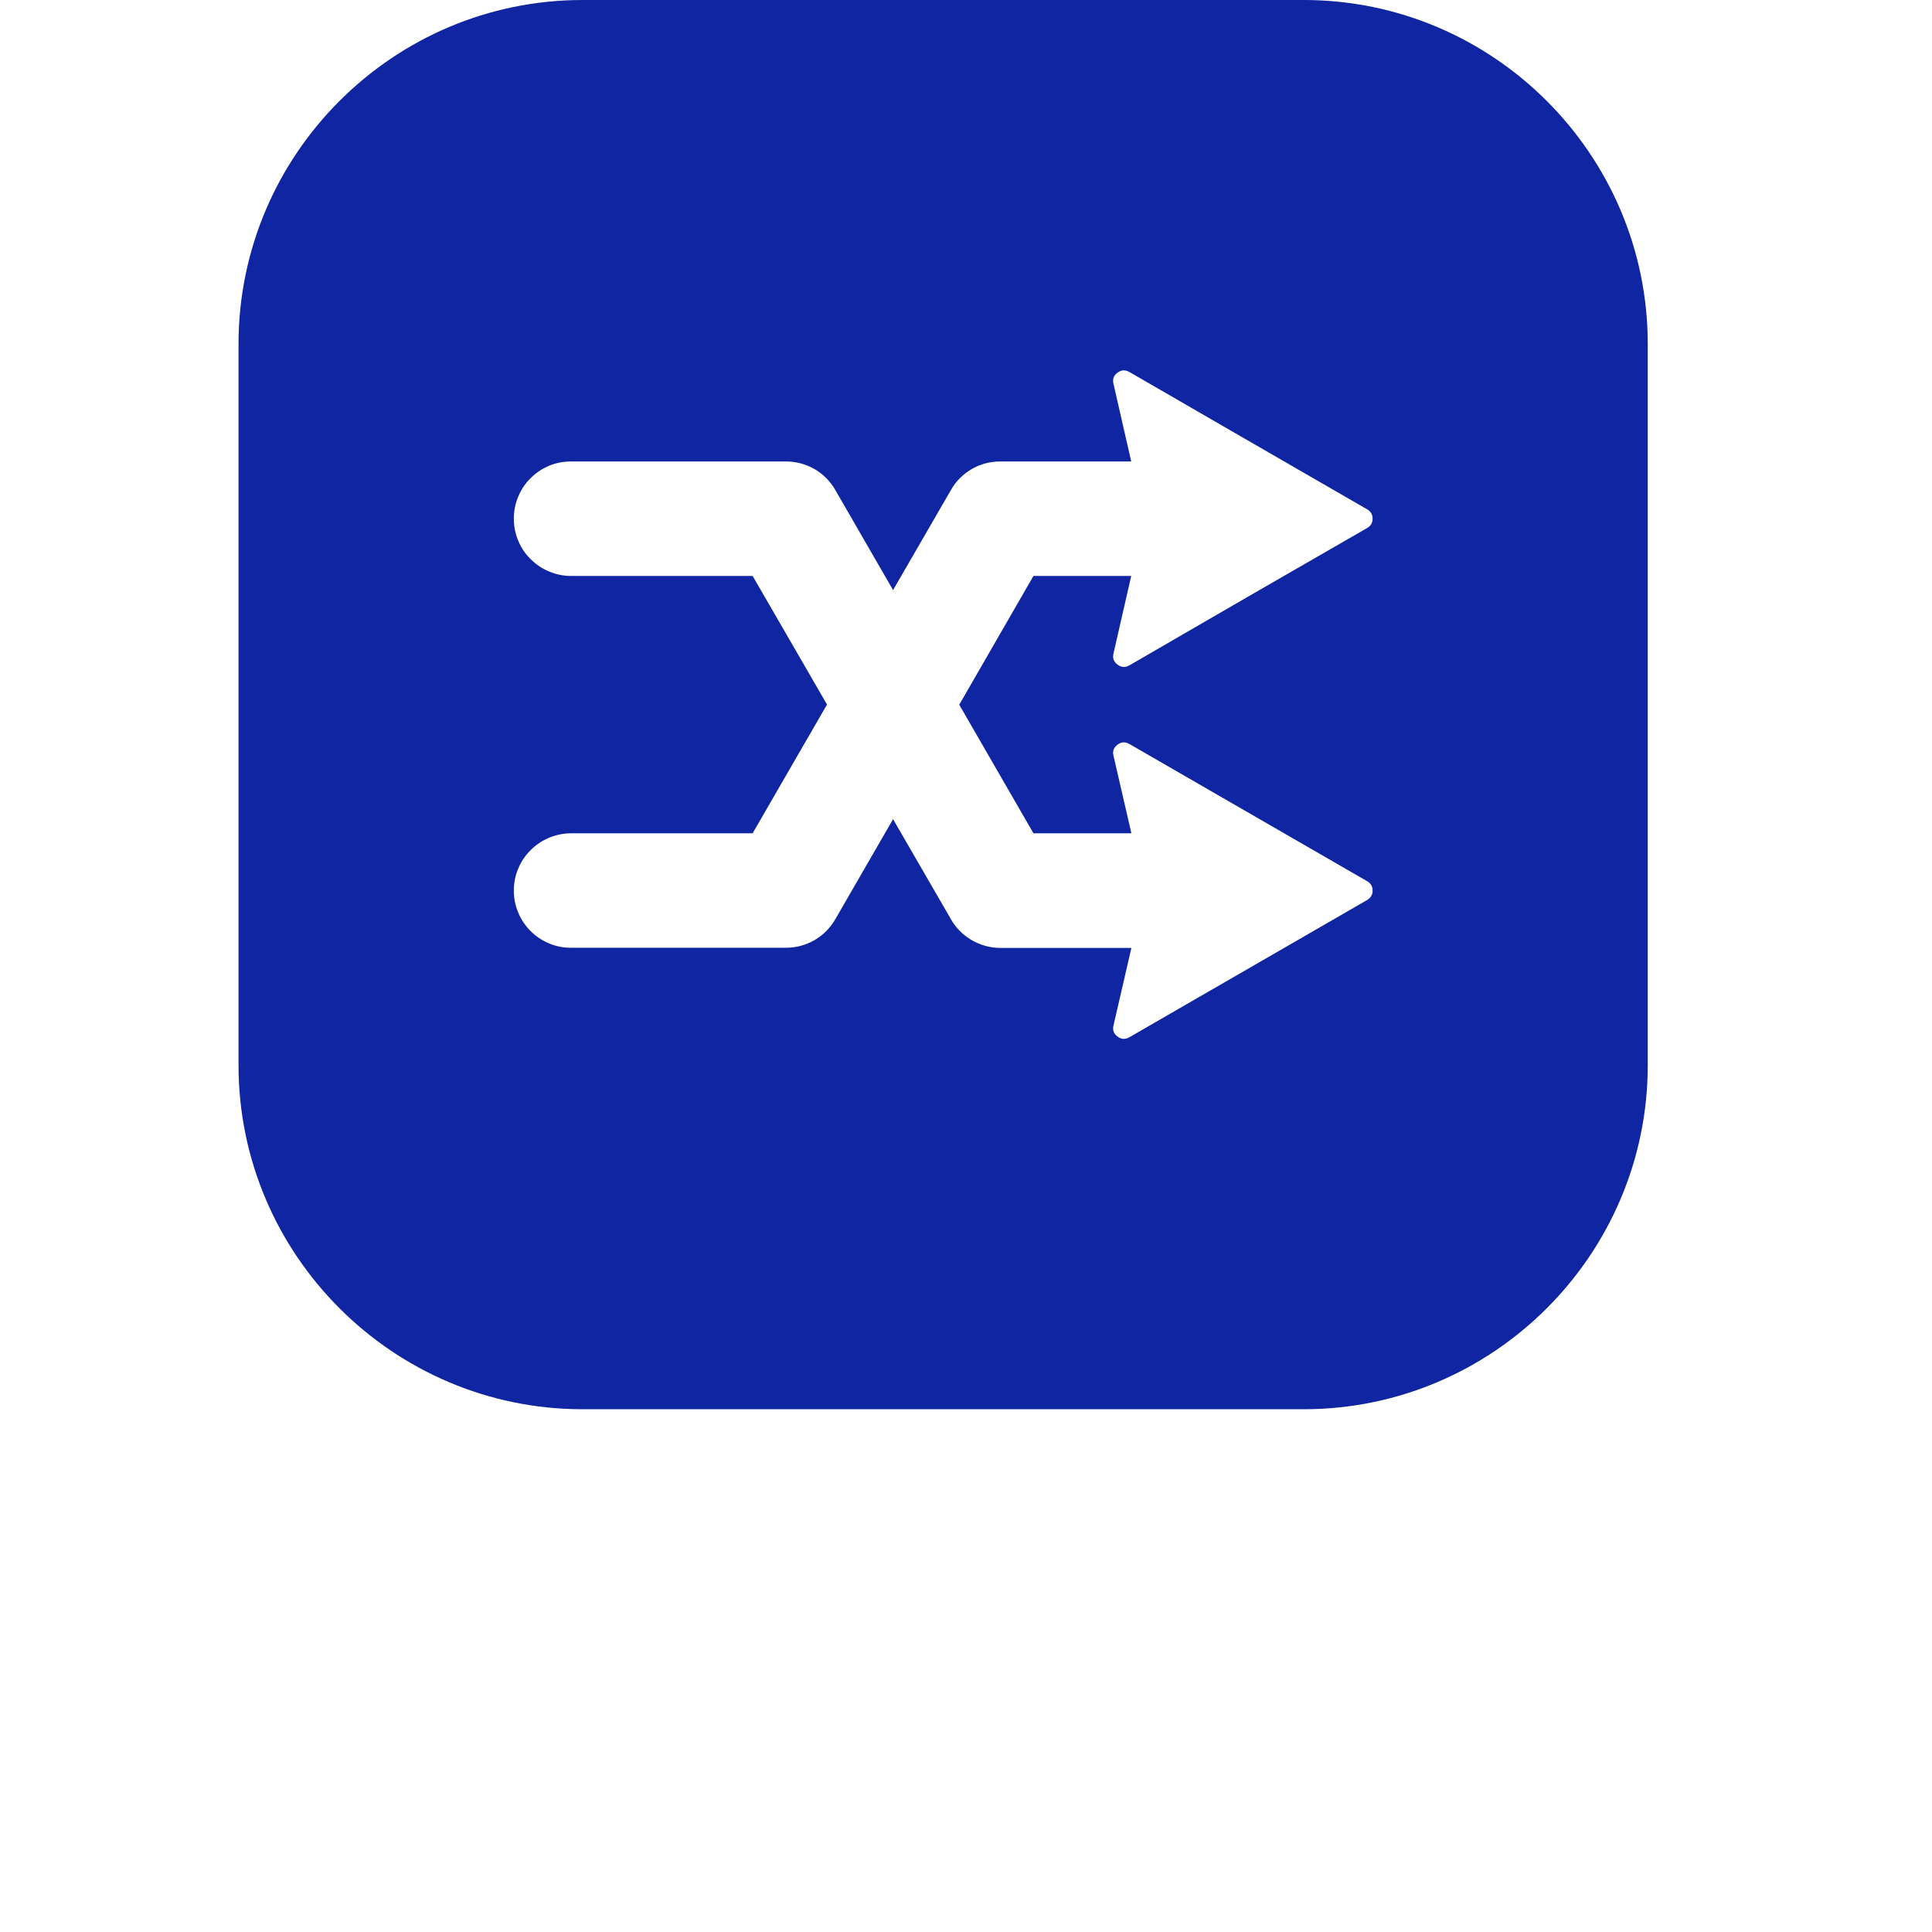<svg xmlns="http://www.w3.org/2000/svg" xmlns:xlink="http://www.w3.org/1999/xlink" width="64" zoomAndPan="magnify" viewBox="0 0 48 48" height="64" preserveAspectRatio="xMidYMid meet" version="1.2"><defs><clipPath id="830709c0d2"><path d="M 5.926 0 L 41 0 L 41 35.266 L 5.926 35.266 Z M 5.926 0 "></path></clipPath></defs><g id="6fa8eb4ef4"><g clip-rule="nonzero" clip-path="url(#830709c0d2)"><path style=" stroke:none;fill-rule:evenodd;fill:#1025a1;fill-opacity:1;" d="M 14.473 0 L 32.391 0 C 37.098 0 40.938 3.84 40.938 8.547 L 40.938 26.465 C 40.938 31.172 37.098 35.012 32.391 35.012 L 14.473 35.012 C 9.766 35.012 5.926 31.172 5.926 26.465 L 5.926 8.547 C 5.926 3.84 9.766 0 14.473 0 Z M 18.699 20.703 L 14.188 20.703 C 14 20.703 13.816 20.742 13.645 20.812 C 13.469 20.887 13.316 20.988 13.184 21.121 C 13.051 21.254 12.945 21.406 12.875 21.582 C 12.801 21.758 12.766 21.938 12.766 22.125 C 12.766 22.316 12.801 22.496 12.875 22.672 C 12.945 22.844 13.051 23 13.184 23.133 C 13.316 23.266 13.469 23.367 13.645 23.441 C 13.816 23.512 14 23.547 14.188 23.547 L 19.52 23.547 C 19.777 23.547 20.012 23.484 20.234 23.359 C 20.453 23.23 20.625 23.059 20.754 22.836 L 22.188 20.352 L 23.625 22.836 C 23.75 23.059 23.926 23.23 24.145 23.359 C 24.363 23.484 24.602 23.551 24.855 23.551 L 28.109 23.551 L 27.664 25.48 C 27.637 25.594 27.672 25.684 27.766 25.754 C 27.859 25.824 27.957 25.828 28.059 25.77 L 30.949 24.102 L 33.969 22.359 C 34.055 22.305 34.102 22.23 34.102 22.125 C 34.102 22.023 34.055 21.945 33.969 21.895 L 30.949 20.152 L 28.059 18.484 C 27.957 18.426 27.859 18.43 27.766 18.5 C 27.672 18.57 27.637 18.66 27.664 18.773 L 28.109 20.703 L 25.676 20.703 L 23.832 17.508 L 25.676 14.309 L 28.105 14.309 L 27.664 16.238 C 27.637 16.352 27.672 16.445 27.766 16.512 C 27.859 16.582 27.957 16.59 28.059 16.531 L 30.945 14.859 L 33.969 13.117 C 34.055 13.066 34.102 12.988 34.102 12.887 C 34.102 12.785 34.055 12.707 33.969 12.656 L 30.945 10.91 L 28.059 9.242 C 27.957 9.184 27.859 9.188 27.766 9.258 C 27.668 9.328 27.637 9.418 27.664 9.535 L 28.105 11.465 L 24.855 11.465 C 24.602 11.465 24.363 11.527 24.145 11.652 C 23.926 11.781 23.75 11.953 23.625 12.176 L 22.188 14.66 L 20.754 12.176 C 20.625 11.953 20.453 11.781 20.234 11.652 C 20.012 11.527 19.777 11.465 19.52 11.465 L 14.188 11.465 C 14 11.465 13.816 11.5 13.645 11.57 C 13.469 11.645 13.316 11.746 13.184 11.879 C 13.047 12.012 12.945 12.168 12.875 12.34 C 12.801 12.516 12.766 12.699 12.766 12.887 C 12.766 13.074 12.801 13.258 12.875 13.43 C 12.945 13.605 13.047 13.758 13.184 13.891 C 13.316 14.023 13.469 14.129 13.645 14.199 C 13.816 14.273 14 14.309 14.188 14.309 L 18.699 14.309 L 20.547 17.504 Z M 18.699 20.703 "></path></g></g></svg>